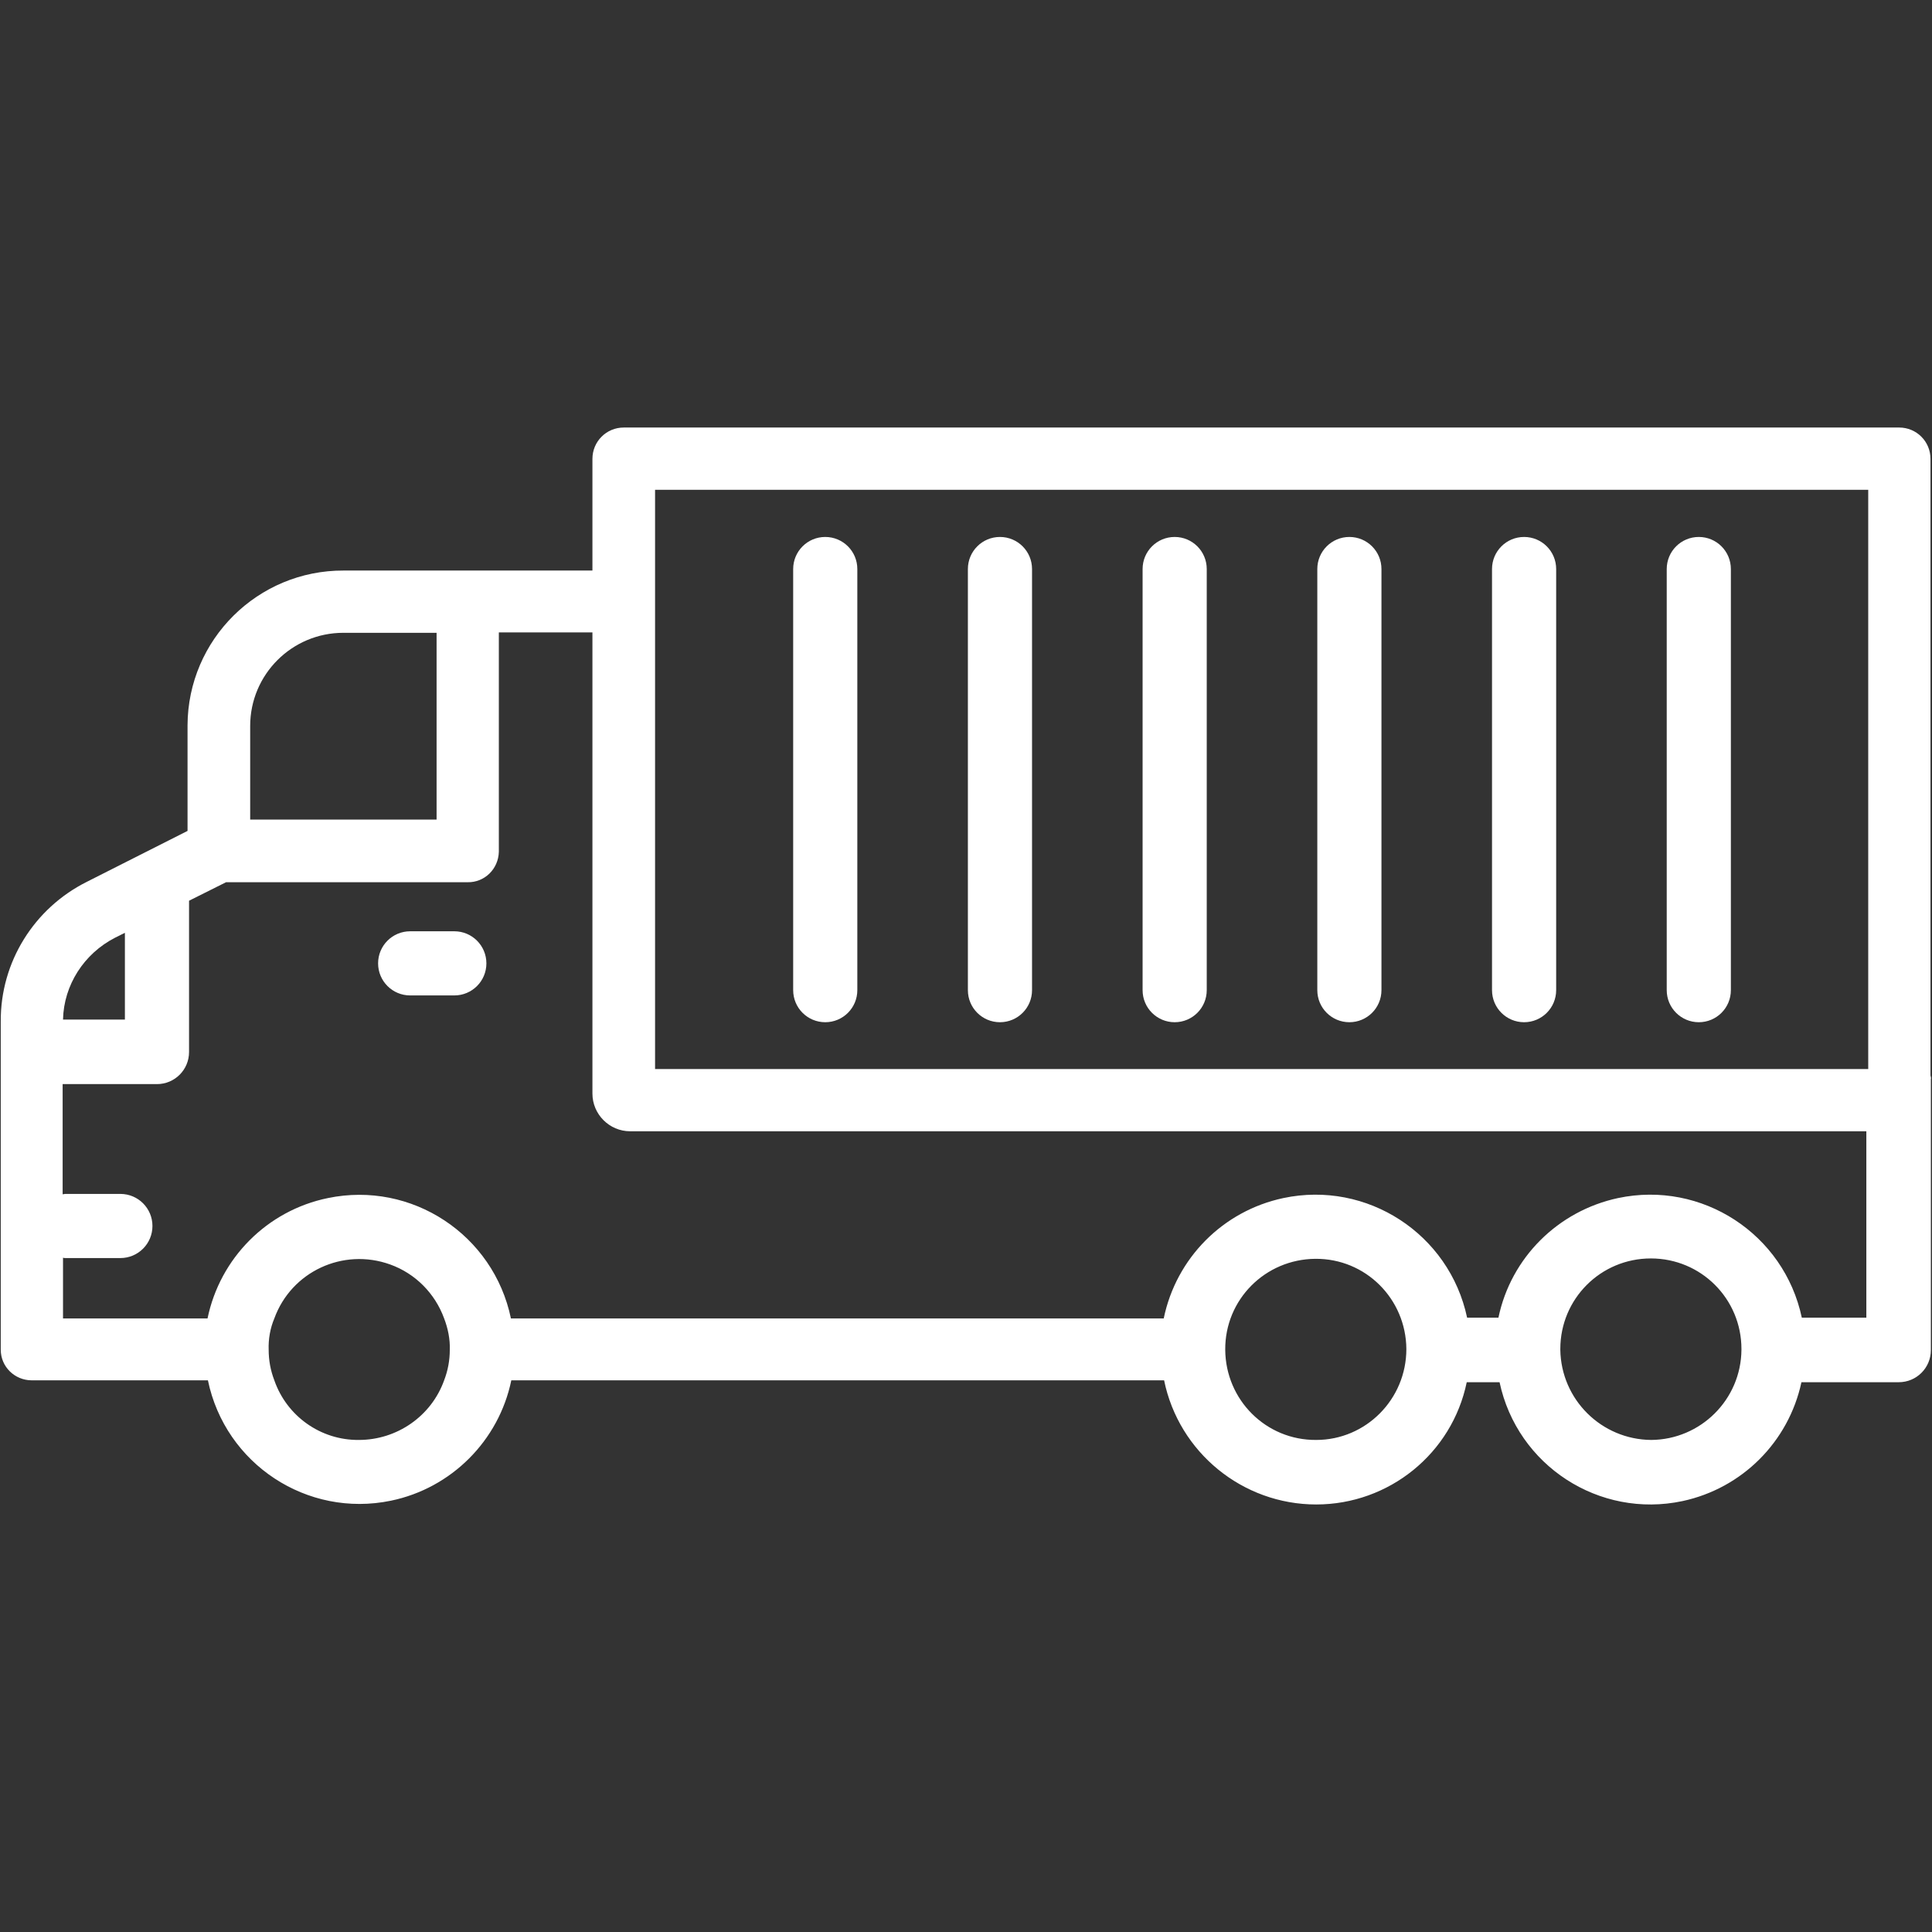 <svg enable-background="new 0 0 512 512" viewBox="0 0 512 512" xmlns="http://www.w3.org/2000/svg"><rect x="0" y="0" width="512" height="512" fill="#333333" stroke="none"/><g fill="#fff"><path d="m511.6 285v-163.4c0-4.6-3.7-8.3-8.3-8.3h-338c-4.6 0-8.3 3.7-8.3 8.3v168.2c0 5.5 4.5 10 10 10h327.6v49.4h-17.1c-4.7-22.2-26.5-36.4-48.7-31.7-15.9 3.4-28.4 15.8-31.7 31.7h-8.3c-4.7-22.2-26.5-36.4-48.7-31.7-16 3.4-28.4 15.9-31.7 31.9h-173c-4.6-22.2-26.3-36.5-48.5-31.9-16.1 3.3-28.6 15.9-31.9 31.9h-38.3v-16.1c.2.1.5.1.7.1h14.5c4.7 0 8.5-3.8 8.5-8.5s-3.8-8.5-8.5-8.5h-14.6c-.2 0-.5.1-.7.1v-29.2h25c4.7 0 8.5-3.8 8.5-8.5v-40.1l9.8-4.9h64c4.5.1 8.2-3.5 8.3-8.1v-58.1h24.8v-16.4h-65.9c-22.8-.1-41.3 18.3-41.4 41v28l-18.6 9.4-8.1 4.1c-14 7-22.9 21.3-22.8 37v87c0 4.5 3.7 8.1 8.2 8.1h46.7c4.6 22.2 26.3 36.5 48.5 31.9 16-3.3 28.6-15.9 31.9-31.9h173c3.9 19.1 20.8 32.9 40.3 32.9 19.3 0 36-13.5 39.9-32.4h8.7c4.7 22.1 26.4 36.2 48.5 31.5 15.8-3.4 28.1-15.7 31.5-31.5h25.8c4.7 0 8.5-3.8 8.5-8.5v-71.8c.1-.3 0-.6-.1-1zm-445.3-92.6c0-13.7 11.1-24.7 24.7-24.7h24.7v49.5h-49.4zm-35.8 56.1 2.6-1.3v23h-16.4c.2-9.2 5.6-17.5 13.8-21.7zm87.2 117.3c-3.4 9.5-12.5 15.8-22.6 15.8-10.1.1-19.1-6.3-22.4-15.8-1-2.6-1.5-5.3-1.5-8.1-.1-2.8.4-5.7 1.5-8.3 4.5-12.4 18.2-18.8 30.7-14.3 6.7 2.4 11.9 7.7 14.3 14.3 1 2.6 1.6 5.5 1.5 8.3 0 2.8-.5 5.5-1.5 8.1zm231.1 15.8c-13.3.1-24-10.6-24.1-23.9s10.6-24 23.9-24.1 24 10.6 24.1 23.9c0 13.3-10.7 24.1-23.9 24.1zm112.7-23.9c-.1 13.2-10.8 23.8-23.9 23.9-13.2-.1-23.9-10.7-24.1-23.9v-.2c0-13.3 10.7-24 24-24s24 10.7 24 24zm33.6-74.4h-321.5v-153.5h321.5z"/><path d="m108.7 246.8c-4.7 0-8.5 3.8-8.5 8.5s3.8 8.5 8.5 8.5h11.7c4.7 0 8.5-3.8 8.5-8.5s-3.8-8.5-8.5-8.5zm110 24.1c4.7 0 8.5-3.8 8.5-8.5v-111.6c0-4.7-3.8-8.5-8.5-8.5s-8.5 3.8-8.5 8.5v111.6c0 4.7 3.8 8.5 8.5 8.5zm46.3 0c4.7 0 8.5-3.8 8.5-8.5v-111.6c0-4.7-3.8-8.5-8.5-8.5s-8.5 3.8-8.5 8.5v111.6c0 4.7 3.8 8.5 8.5 8.5zm46.3 0c4.7 0 8.5-3.8 8.5-8.5v-111.6c0-4.7-3.8-8.5-8.5-8.5s-8.5 3.8-8.5 8.5v111.6c0 4.7 3.8 8.5 8.5 8.5zm46.3 0c4.7 0 8.5-3.8 8.5-8.5v-111.6c0-4.7-3.8-8.5-8.5-8.5s-8.5 3.8-8.5 8.5v111.6c0 4.7 3.8 8.5 8.5 8.5zm46.3 0c4.7 0 8.5-3.8 8.5-8.5v-111.6c0-4.7-3.8-8.5-8.5-8.5s-8.5 3.8-8.5 8.5v111.6c0 4.7 3.8 8.5 8.5 8.5zm46.3 0c4.7 0 8.5-3.8 8.5-8.5v-111.6c0-4.7-3.8-8.5-8.5-8.5s-8.5 3.8-8.5 8.5v111.6c0 4.7 3.8 8.5 8.5 8.5z"/></g></svg>